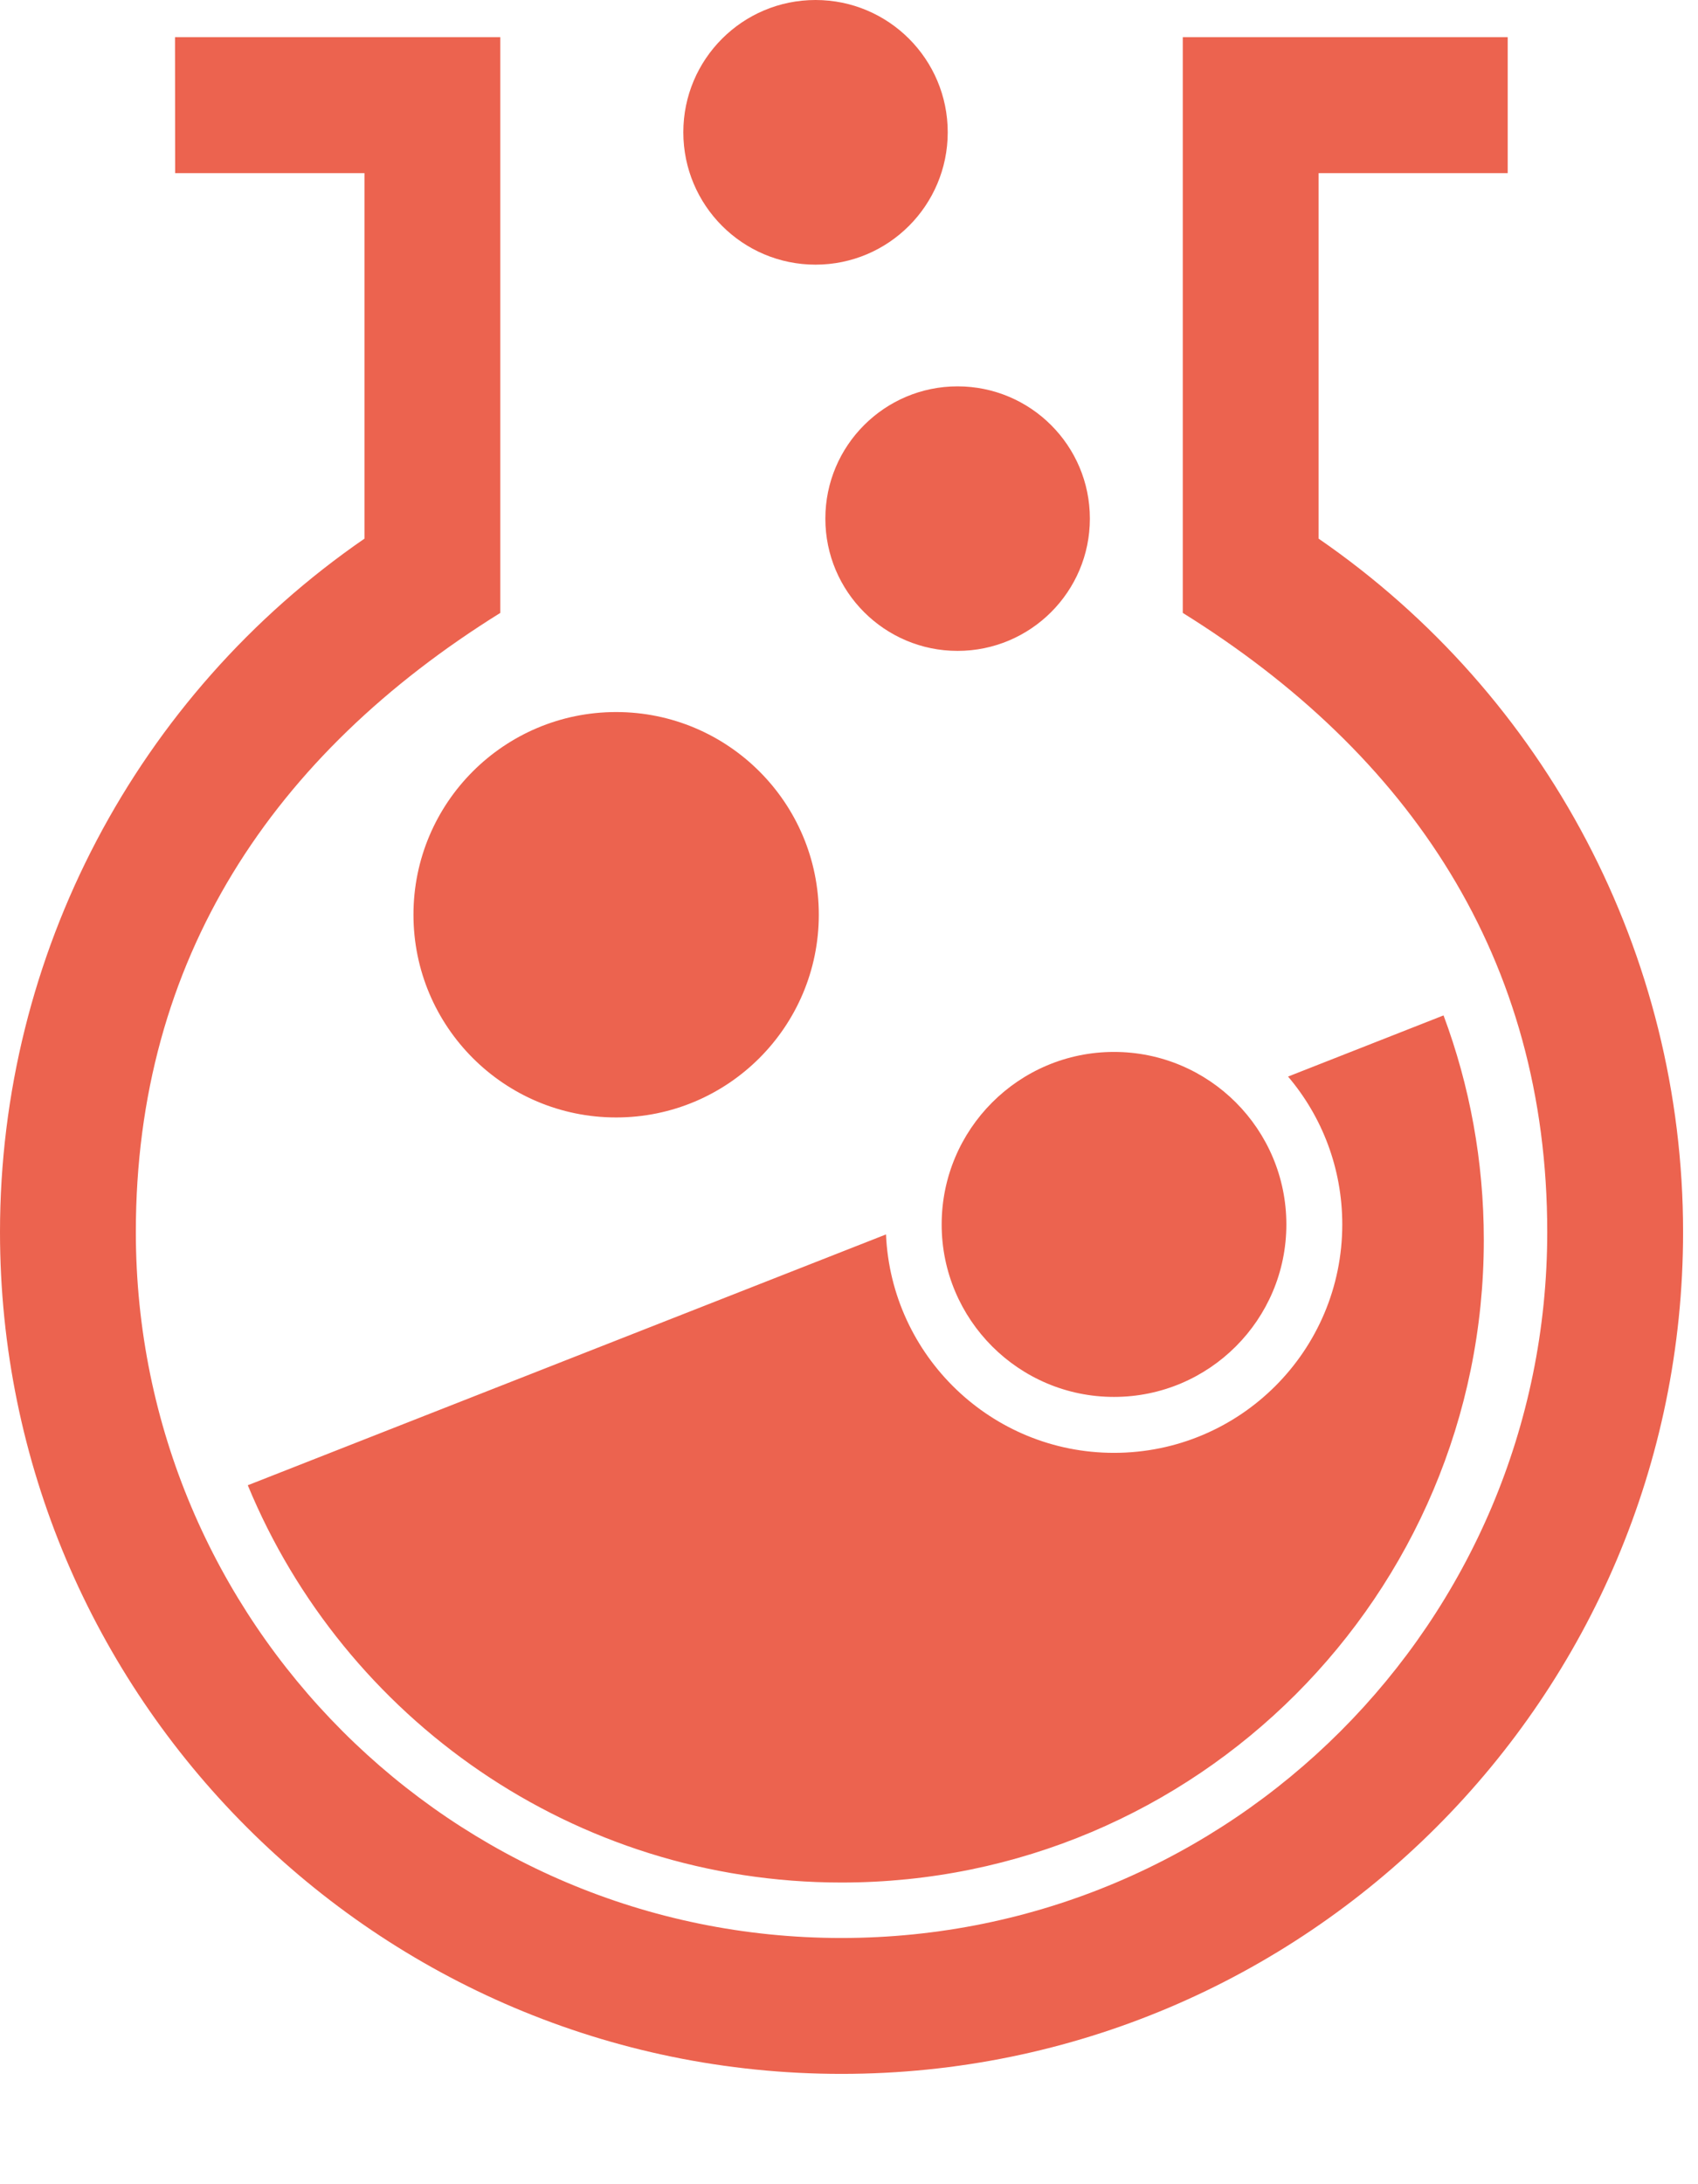 <svg width="14" height="18" viewBox="0 0 14 18" fill="none" xmlns="http://www.w3.org/2000/svg">
<path d="M1.443 0.306H4.125V5.051C2.252 6.216 1.12 7.901 1.12 10.153C1.12 13.366 3.725 15.971 6.937 15.971C10.152 15.971 12.757 13.367 12.757 10.153C12.757 7.901 11.625 6.216 9.752 5.051V0.306H12.431V1.427H10.872V4.439C12.752 5.734 13.877 7.869 13.877 10.153C13.877 13.982 10.766 17.091 6.938 17.091C3.111 17.091 0 13.981 0 10.153C0 7.869 1.125 5.734 3.005 4.439V1.427H1.444L1.443 0.306ZM6.724 0C7.326 0 7.814 0.488 7.814 1.09C7.814 1.692 7.326 2.181 6.724 2.181C6.122 2.181 5.634 1.692 5.634 1.09C5.634 0.488 6.122 0 6.724 0ZM7.895 3.184C8.497 3.184 8.986 3.672 8.986 4.274C8.986 4.876 8.497 5.364 7.895 5.364C7.294 5.364 6.805 4.876 6.805 4.274C6.805 3.672 7.294 3.184 7.895 3.184ZM9.185 8.669C9.97 8.669 10.606 9.306 10.606 10.091C10.606 10.875 9.97 11.512 9.185 11.512C8.4 11.512 7.764 10.875 7.764 10.091C7.764 9.306 8.4 8.669 9.185 8.669ZM5.08 5.868C6.002 5.868 6.751 6.616 6.751 7.538C6.751 8.461 6.002 9.209 5.08 9.209C4.157 9.209 3.409 8.461 3.409 7.538C3.409 6.616 4.157 5.868 5.08 5.868ZM11.902 8.368C12.117 8.944 12.234 9.567 12.234 10.219C12.234 13.144 9.864 15.514 6.938 15.514C4.729 15.514 2.837 14.161 2.043 12.24L7.305 10.173C7.349 11.174 8.174 11.973 9.185 11.973C10.225 11.973 11.067 11.13 11.067 10.091C11.067 9.626 10.899 9.2 10.62 8.872L11.902 8.368L11.902 8.368Z" fill="#EC634F"/>
</svg>
